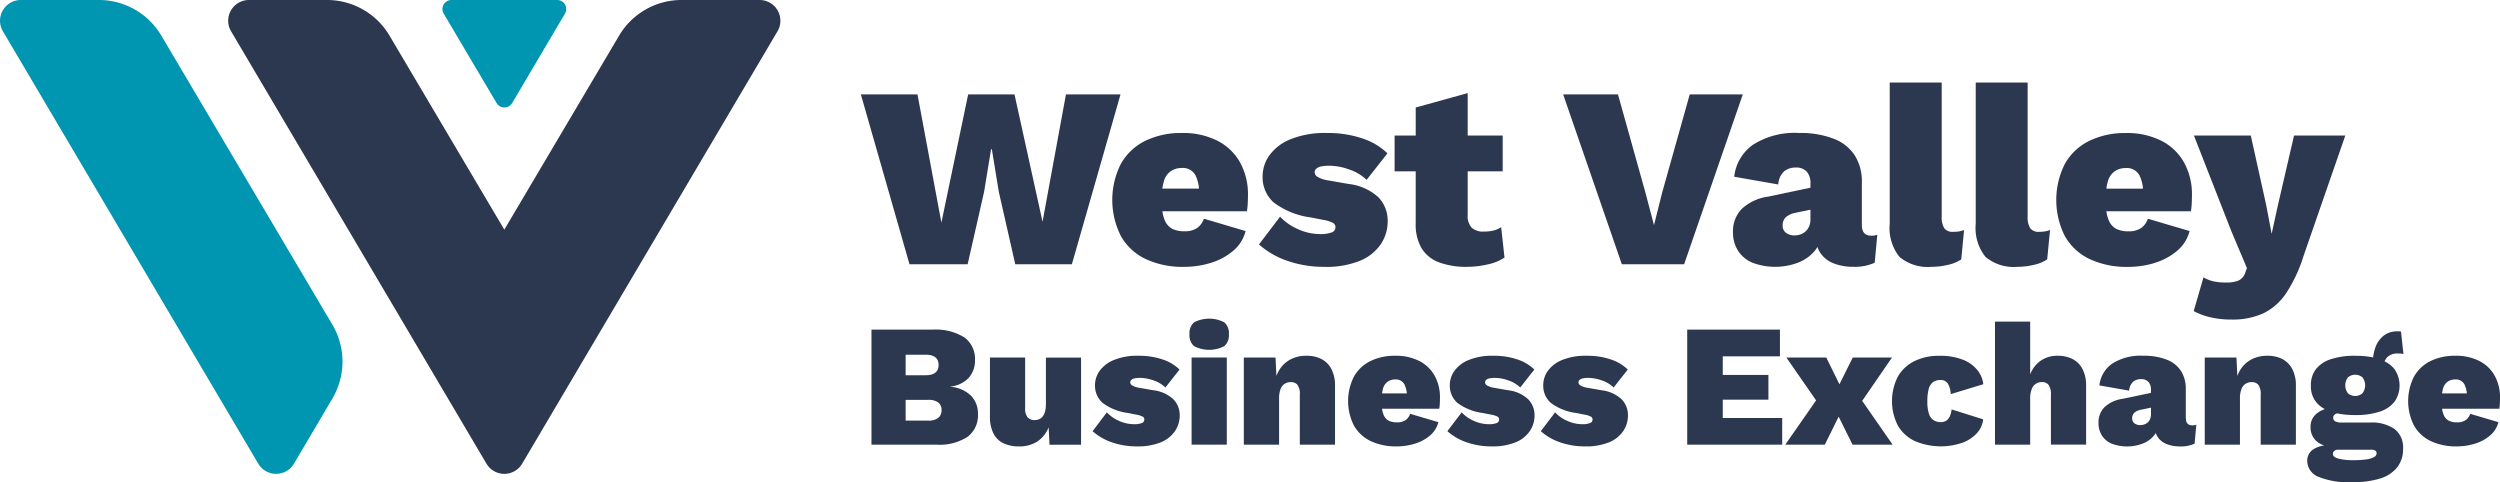 <svg id="Group_41" data-name="Group 41" xmlns="http://www.w3.org/2000/svg" xmlns:xlink="http://www.w3.org/1999/xlink" width="243.719" height="47" viewBox="0 0 243.719 47">
  <defs>
    <clipPath id="clip-path">
      <rect id="Rectangle_21" data-name="Rectangle 21" width="243.719" height="47" fill="none"/>
    </clipPath>
  </defs>
  <g id="Group_40" data-name="Group 40" clip-path="url(#clip-path)">
    <path id="Path_9" data-name="Path 9" d="M158.862,0h-7.614a7.073,7.073,0,0,0-6.088,3.471L133.967,22.387,122.774,3.471A7.073,7.073,0,0,0,116.687,0h-7.614a2.022,2.022,0,0,0-1.742,3.051L132.226,45.2a2.022,2.022,0,0,0,3.483,0L160.6,3.051A2.023,2.023,0,0,0,158.862,0" transform="translate(-84.803)" fill="#2C3750"/>
    <path id="Path_10" data-name="Path 10" d="M.284,3.051,25.177,45.2a2.022,2.022,0,0,0,3.483,0l3.746-6.352a7.074,7.074,0,0,0-.005-7.2L15.727,3.471A7.073,7.073,0,0,0,9.64,0H2.025A2.023,2.023,0,0,0,.284,3.051" transform="translate(0)" fill="#0095b1"/>
    <path id="Path_11" data-name="Path 11" d="M214.357,10.046l5.149-8.717A.881.881,0,0,0,218.747,0H208.441a.881.881,0,0,0-.758,1.329l5.158,8.717a.881.881,0,0,0,1.516,0" transform="translate(-164.429)" fill="#0095b1"/>
    <path id="Path_12" data-name="Path 12" d="M416.634,49.625l.677,4.14,1.606,7.076h5.52l4.742-16.56H423.86L421.577,56.7l-2.735-12.42h-4.516l-2.609,12.5-2.333-12.5h-5.52l4.742,16.56h5.67l1.606-7.076.677-4.14Z" transform="translate(-319.942 -35.08)" fill="#2C3750"/>
    <path id="Path_13" data-name="Path 13" d="M530.762,70.748a1.813,1.813,0,0,1-.652.9,2.108,2.108,0,0,1-1.254.326,2.567,2.567,0,0,1-1.2-.251,1.667,1.667,0,0,1-.74-.9,3.437,3.437,0,0,1-.2-.8h8.242a7.089,7.089,0,0,0,.075-.727q.025-.426.025-.853a6.424,6.424,0,0,0-.753-3.149,5.248,5.248,0,0,0-2.2-2.133,7.389,7.389,0,0,0-3.5-.766,7.87,7.87,0,0,0-3.563.766,5.51,5.51,0,0,0-2.371,2.233,7.812,7.812,0,0,0,0,7.05,5.463,5.463,0,0,0,2.409,2.233,8.471,8.471,0,0,0,3.751.765,8.763,8.763,0,0,0,2.609-.389,6.09,6.09,0,0,0,2.17-1.167,3.7,3.7,0,0,0,1.217-1.932Zm-3.249-4.617a1.85,1.85,0,0,1,1.091-.326,1.379,1.379,0,0,1,1.355.753,3.767,3.767,0,0,1,.328,1.254h-3.572a4.484,4.484,0,0,1,.132-.665,1.8,1.8,0,0,1,.665-1.016" transform="translate(-413.397 -49.428)" fill="#2C3750"/>
    <path id="Path_14" data-name="Path 14" d="M597.691,72.1a2.987,2.987,0,0,1-1.016.151,5.288,5.288,0,0,1-2.258-.5,5.162,5.162,0,0,1-1.706-1.2l-2.057,2.71a8.133,8.133,0,0,0,2.835,1.618,10.811,10.811,0,0,0,3.513.565,8.721,8.721,0,0,0,3.513-.6,4.52,4.52,0,0,0,2.02-1.618A3.977,3.977,0,0,0,603.2,71a3.267,3.267,0,0,0-.9-2.333,5.11,5.11,0,0,0-2.885-1.3l-2.007-.351a2.885,2.885,0,0,1-1.054-.351.548.548,0,0,1-.276-.427.48.48,0,0,1,.151-.351.961.961,0,0,1,.464-.226,3.6,3.6,0,0,1,.815-.075,5.8,5.8,0,0,1,1.97.376,4.468,4.468,0,0,1,1.668,1l2.032-2.584a6.336,6.336,0,0,0-2.446-1.455,10.409,10.409,0,0,0-3.425-.527,8.9,8.9,0,0,0-3.626.627,4.671,4.671,0,0,0-2.032,1.58,3.511,3.511,0,0,0-.64,1.982,3.3,3.3,0,0,0,1.066,2.572,7.667,7.667,0,0,0,3.626,1.468l1.28.251a2.885,2.885,0,0,1,.916.3.469.469,0,0,1,.213.4.539.539,0,0,1-.414.527" transform="translate(-467.919 -49.429)" fill="#2C3750"/>
    <path id="Path_15" data-name="Path 15" d="M656.343,56.349a4.586,4.586,0,0,0,.589,2.484,3.379,3.379,0,0,0,1.706,1.355,7.656,7.656,0,0,0,2.722.427,8.887,8.887,0,0,0,2.007-.238A4.626,4.626,0,0,0,665,59.711l-.326-2.96a2.511,2.511,0,0,1-.753.326,3.963,3.963,0,0,1-.954.1A1.616,1.616,0,0,1,661.8,56.8a1.693,1.693,0,0,1-.389-1.255v-4.24h3.412V47.818h-3.412v-4.14l-5.068,1.405v2.735h-2.057v3.487h2.057Z" transform="translate(-518.329 -34.602)" fill="#2C3750"/>
    <path id="Path_16" data-name="Path 16" d="M745.685,44.281,743,53.841l-.8,3.187-.853-3.237-2.659-9.509h-5.344l5.721,16.56h6.072l5.721-16.56Z" transform="translate(-580.956 -35.08)" fill="#2C3750"/>
    <path id="Path_17" data-name="Path 17" d="M817.449,67.412a1.876,1.876,0,0,1,.59-1.3,1.8,1.8,0,0,1,1.117-.351,1.367,1.367,0,0,1,1.066.4,1.624,1.624,0,0,1,.364,1.129v.436l-4.115.869a4.732,4.732,0,0,0-2.584,1.2,3.106,3.106,0,0,0-.853,2.258,3.3,3.3,0,0,0,.5,1.832,3.05,3.05,0,0,0,1.43,1.167,6.3,6.3,0,0,0,4.429-.025,3.962,3.962,0,0,0,1.618-1.154,2.809,2.809,0,0,0,.257-.374,2.379,2.379,0,0,0,.307.625,2.755,2.755,0,0,0,1.3.991,5.28,5.28,0,0,0,1.919.326,4.7,4.7,0,0,0,2.057-.4l.251-2.735a1.321,1.321,0,0,1-.577.1q-.929,0-.928-1.029v-4.19a4.763,4.763,0,0,0-.677-2.585,4.226,4.226,0,0,0-2.057-1.643,8.886,8.886,0,0,0-3.362-.565,7.561,7.561,0,0,0-4.529,1.154,4.4,4.4,0,0,0-1.819,3.111Zm3.011,4.077a1.467,1.467,0,0,1-.339.489,1.385,1.385,0,0,1-.5.3,1.713,1.713,0,0,1-.565.1,1.36,1.36,0,0,1-.853-.251.835.835,0,0,1-.326-.7,1.076,1.076,0,0,1,.3-.815,2.029,2.029,0,0,1,.953-.439l1.455-.3V70.8a1.723,1.723,0,0,1-.125.69" transform="translate(-644.089 -49.429)" fill="#2C3750"/>
    <path id="Path_18" data-name="Path 18" d="M890.656,56.692a6.763,6.763,0,0,0,1.618-.2,3.667,3.667,0,0,0,1.267-.527l.276-2.86a2.825,2.825,0,0,1-.514.138,3.458,3.458,0,0,1-.539.037,1,1,0,0,1-.878-.351,2.034,2.034,0,0,1-.251-1.154V38.727h-5.068V52.5a4.488,4.488,0,0,0,.953,3.224,4.28,4.28,0,0,0,3.136.966" transform="translate(-702.343 -30.68)" fill="#2C3750"/>
    <path id="Path_19" data-name="Path 19" d="M932.6,56.491a3.675,3.675,0,0,0,1.267-.527l.276-2.86a2.816,2.816,0,0,1-.514.138,3.481,3.481,0,0,1-.539.038,1.006,1.006,0,0,1-.878-.351,2.034,2.034,0,0,1-.251-1.154V38.727H926.9V52.5a4.486,4.486,0,0,0,.954,3.224,4.278,4.278,0,0,0,3.136.966,6.764,6.764,0,0,0,1.618-.2" transform="translate(-734.291 -30.68)" fill="#2C3750"/>
    <path id="Path_20" data-name="Path 20" d="M974.3,75.051a6.088,6.088,0,0,0,2.17-1.167,3.7,3.7,0,0,0,1.217-1.932l-4.064-1.2a1.813,1.813,0,0,1-.652.9,2.107,2.107,0,0,1-1.254.326,2.569,2.569,0,0,1-1.2-.251,1.667,1.667,0,0,1-.74-.9,3.436,3.436,0,0,1-.2-.8h8.242a7.032,7.032,0,0,0,.075-.727q.024-.426.025-.853a6.426,6.426,0,0,0-.753-3.149,5.245,5.245,0,0,0-2.2-2.133,7.387,7.387,0,0,0-3.5-.766,7.869,7.869,0,0,0-3.563.766,5.51,5.51,0,0,0-2.371,2.233,7.812,7.812,0,0,0,0,7.05,5.463,5.463,0,0,0,2.409,2.233,8.47,8.47,0,0,0,3.751.765,8.761,8.761,0,0,0,2.609-.389m-3.927-8.919a1.85,1.85,0,0,1,1.092-.326,1.38,1.38,0,0,1,1.355.753,3.769,3.769,0,0,1,.328,1.254h-3.572a4.482,4.482,0,0,1,.132-.665,1.8,1.8,0,0,1,.665-1.016" transform="translate(-764.231 -49.428)" fill="#2C3750"/>
    <path id="Path_21" data-name="Path 21" d="M1038.951,63.6l-1.556,6.724-.627,2.86-.527-2.785-1.505-6.8h-5.545l3.663,9.359,1.505,3.563-.176.476a1.248,1.248,0,0,1-.627.728,2.9,2.9,0,0,1-1.2.2,5.519,5.519,0,0,1-1.317-.125,3.538,3.538,0,0,1-.916-.376l-.953,3.287a6.426,6.426,0,0,0,1.606.6,8.714,8.714,0,0,0,2.058.226,7.265,7.265,0,0,0,3.111-.6,5.674,5.674,0,0,0,2.22-1.945,14.073,14.073,0,0,0,1.694-3.6l4.09-11.792Z" transform="translate(-815.311 -50.385)" fill="#2C3750"/>
    <path id="Path_22" data-name="Path 22" d="M416.528,160.218V160.2a2.839,2.839,0,0,0,1.827-.883,2.5,2.5,0,0,0,.586-1.665,2.615,2.615,0,0,0-1.011-2.234,5.29,5.29,0,0,0-3.117-.773h-5.963v11.213h6.32a5.03,5.03,0,0,0,3.05-.764,2.62,2.62,0,0,0,1.011-2.226,2.5,2.5,0,0,0-.662-1.767,3.224,3.224,0,0,0-2.039-.883m-4.349-3.126h1.937q1.275,0,1.274,1t-1.274,1h-1.937Zm3.177,6.159a1.539,1.539,0,0,1-.985.263h-2.192v-2.022h2.192a1.578,1.578,0,0,1,.985.255.9.9,0,0,1,.323.747.92.92,0,0,1-.323.756" transform="translate(-323.892 -122.511)" fill="#2C3750"/>
    <path id="Path_23" data-name="Path 23" d="M469.9,172.246a2.954,2.954,0,0,1-.076.714,1.327,1.327,0,0,1-.221.493.923.923,0,0,1-.348.28,1.047,1.047,0,0,1-.442.094.876.876,0,0,1-.7-.272,1.392,1.392,0,0,1-.238-.918v-4.91h-3.432v5.709a3.626,3.626,0,0,0,.348,1.707,2.106,2.106,0,0,0,.986.952,3.527,3.527,0,0,0,1.5.3,3.211,3.211,0,0,0,1.767-.467,2.957,2.957,0,0,0,1.121-1.4l.085,1.7h3.075v-8.495H469.9Z" transform="translate(-367.936 -132.874)" fill="#2C3750"/>
    <path id="Path_24" data-name="Path 24" d="M518.529,170.273l-1.359-.238a1.954,1.954,0,0,1-.714-.238.371.371,0,0,1-.187-.289.326.326,0,0,1,.1-.238.652.652,0,0,1,.314-.153,2.431,2.431,0,0,1,.552-.051,3.932,3.932,0,0,1,1.334.255,3.031,3.031,0,0,1,1.13.68l1.376-1.75a4.289,4.289,0,0,0-1.656-.985,7.045,7.045,0,0,0-2.319-.357,6.033,6.033,0,0,0-2.455.425,3.164,3.164,0,0,0-1.376,1.071,2.376,2.376,0,0,0-.433,1.342,2.234,2.234,0,0,0,.722,1.741,5.191,5.191,0,0,0,2.455.994l.866.17a1.955,1.955,0,0,1,.62.2.317.317,0,0,1,.144.272.365.365,0,0,1-.28.357,2.026,2.026,0,0,1-.688.1,3.581,3.581,0,0,1-1.529-.34,3.5,3.5,0,0,1-1.155-.815l-1.393,1.835a5.513,5.513,0,0,0,1.92,1.1,7.323,7.323,0,0,0,2.379.382,5.905,5.905,0,0,0,2.378-.408,3.065,3.065,0,0,0,1.368-1.1,2.692,2.692,0,0,0,.45-1.5,2.212,2.212,0,0,0-.612-1.58,3.46,3.46,0,0,0-1.954-.884" transform="translate(-406.085 -132.226)" fill="#2C3750"/>
    <path id="Path_25" data-name="Path 25" d="M561.448,149.851a3.205,3.205,0,0,0-2.939,0,1.408,1.408,0,0,0-.45,1.172,1.386,1.386,0,0,0,.45,1.155,3.207,3.207,0,0,0,2.939,0,1.386,1.386,0,0,0,.45-1.155,1.408,1.408,0,0,0-.45-1.172" transform="translate(-442.097 -118.43)" fill="#2C3750"/>
    <rect id="Rectangle_20" data-name="Rectangle 20" width="3.432" height="8.495" transform="translate(116.165 34.853)" fill="#2C3750"/>
    <path id="Path_26" data-name="Path 26" d="M591.153,167.24a3.115,3.115,0,0,0-1.487-.331,3.261,3.261,0,0,0-1.555.357,2.846,2.846,0,0,0-1.1,1.045,3.56,3.56,0,0,0-.273.562l-.084-1.793h-3.092v8.495H587v-4.485a2.531,2.531,0,0,1,.144-.934,1.038,1.038,0,0,1,.408-.518,1.1,1.1,0,0,1,.586-.161.822.822,0,0,1,.654.263,1.53,1.53,0,0,1,.229.977v4.859h3.432v-5.742a3.452,3.452,0,0,0-.34-1.605,2.276,2.276,0,0,0-.96-.986" transform="translate(-462.305 -132.226)" fill="#2C3750"/>
    <path id="Path_27" data-name="Path 27" d="M639.416,167.428a5,5,0,0,0-2.37-.518,5.329,5.329,0,0,0-2.412.518,3.73,3.73,0,0,0-1.605,1.512,5.29,5.29,0,0,0,0,4.774,3.7,3.7,0,0,0,1.631,1.512,5.736,5.736,0,0,0,2.54.518,5.939,5.939,0,0,0,1.767-.263,4.126,4.126,0,0,0,1.47-.79,2.509,2.509,0,0,0,.824-1.308l-2.752-.815a1.229,1.229,0,0,1-.442.612,1.431,1.431,0,0,1-.85.221,1.74,1.74,0,0,1-.815-.17,1.129,1.129,0,0,1-.5-.612,2.327,2.327,0,0,1-.135-.544h5.581a4.74,4.74,0,0,0,.051-.493q.017-.289.017-.578a4.351,4.351,0,0,0-.51-2.132,3.555,3.555,0,0,0-1.487-1.444m-3.109,2.013a1.254,1.254,0,0,1,.739-.221.935.935,0,0,1,.917.51,2.554,2.554,0,0,1,.222.849h-2.416a3.105,3.105,0,0,1,.087-.45,1.22,1.22,0,0,1,.45-.688" transform="translate(-501.037 -132.227)" fill="#2C3750"/>
    <path id="Path_28" data-name="Path 28" d="M684.989,170.273l-1.359-.238a1.953,1.953,0,0,1-.714-.238.371.371,0,0,1-.187-.289.326.326,0,0,1,.1-.238.652.652,0,0,1,.314-.153,2.43,2.43,0,0,1,.552-.051,3.932,3.932,0,0,1,1.334.255,3.031,3.031,0,0,1,1.13.68l1.376-1.75a4.29,4.29,0,0,0-1.657-.985,7.045,7.045,0,0,0-2.319-.357,6.033,6.033,0,0,0-2.455.425,3.164,3.164,0,0,0-1.376,1.071,2.376,2.376,0,0,0-.433,1.342,2.234,2.234,0,0,0,.722,1.741,5.191,5.191,0,0,0,2.455.994l.867.17a1.955,1.955,0,0,1,.62.2.317.317,0,0,1,.144.272.365.365,0,0,1-.28.357,2.026,2.026,0,0,1-.688.1,3.581,3.581,0,0,1-1.529-.34,3.5,3.5,0,0,1-1.155-.815l-1.393,1.835a5.514,5.514,0,0,0,1.92,1.1,7.323,7.323,0,0,0,2.379.382,5.905,5.905,0,0,0,2.378-.408,3.064,3.064,0,0,0,1.368-1.1,2.692,2.692,0,0,0,.45-1.5,2.212,2.212,0,0,0-.612-1.58,3.461,3.461,0,0,0-1.954-.884" transform="translate(-537.955 -132.226)" fill="#2C3750"/>
    <path id="Path_29" data-name="Path 29" d="M728.812,170.273l-1.359-.238a1.954,1.954,0,0,1-.714-.238.371.371,0,0,1-.187-.289.326.326,0,0,1,.1-.238.652.652,0,0,1,.314-.153,2.431,2.431,0,0,1,.552-.051,3.932,3.932,0,0,1,1.334.255,3.031,3.031,0,0,1,1.13.68l1.376-1.75a4.29,4.29,0,0,0-1.656-.985,7.045,7.045,0,0,0-2.319-.357,6.033,6.033,0,0,0-2.455.425,3.165,3.165,0,0,0-1.376,1.071,2.376,2.376,0,0,0-.433,1.342,2.234,2.234,0,0,0,.722,1.741,5.191,5.191,0,0,0,2.455.994l.867.17a1.955,1.955,0,0,1,.62.2.317.317,0,0,1,.144.272.365.365,0,0,1-.28.357,2.026,2.026,0,0,1-.688.1,3.581,3.581,0,0,1-1.529-.34,3.5,3.5,0,0,1-1.155-.815l-1.393,1.835a5.513,5.513,0,0,0,1.92,1.1,7.323,7.323,0,0,0,2.379.382,5.905,5.905,0,0,0,2.378-.408,3.065,3.065,0,0,0,1.368-1.1,2.692,2.692,0,0,0,.45-1.5,2.212,2.212,0,0,0-.612-1.58,3.461,3.461,0,0,0-1.954-.884" transform="translate(-572.672 -132.226)" fill="#2C3750"/>
    <path id="Path_30" data-name="Path 30" d="M795.027,161.475h4.451v-2.412h-4.451v-1.818H800.6v-2.6h-9.038v11.213h9.259v-2.6h-5.793Z" transform="translate(-627.079 -122.51)" fill="#2C3750"/>
    <path id="Path_31" data-name="Path 31" d="M847.99,167.727h-3.823l-1.3,2.611-1.283-2.611h-3.891l2.9,4.179-3.006,4.316h3.856l1.348-2.73,1.353,2.73h3.908l-2.968-4.269Z" transform="translate(-663.545 -132.874)" fill="#2C3750"/>
    <path id="Path_32" data-name="Path 32" d="M891.637,169.474a1.206,1.206,0,0,1,.714-.2.809.809,0,0,1,.722.34,2.164,2.164,0,0,1,.281,1.036l3.177-.968a2.643,2.643,0,0,0-.544-1.334,3.357,3.357,0,0,0-1.4-1.036,5.979,5.979,0,0,0-2.353-.4,5.331,5.331,0,0,0-2.413.518,3.8,3.8,0,0,0-1.614,1.5,5.255,5.255,0,0,0,0,4.791,3.754,3.754,0,0,0,1.648,1.5,6.468,6.468,0,0,0,4.655.161,3.594,3.594,0,0,0,1.418-.951,2.306,2.306,0,0,0,.586-1.325l-3.075-.968a1.92,1.92,0,0,1-.17.671,1.054,1.054,0,0,1-.348.425.965.965,0,0,1-.552.144,1.278,1.278,0,0,1-.671-.178,1.142,1.142,0,0,1-.459-.62,3.681,3.681,0,0,1-.161-1.223,4.427,4.427,0,0,1,.136-1.223,1.187,1.187,0,0,1,.424-.662" transform="translate(-703.184 -132.226)" fill="#2C3750"/>
    <path id="Path_33" data-name="Path 33" d="M943.535,154.545a3.116,3.116,0,0,0-1.487-.331,2.818,2.818,0,0,0-1.622.467,2.884,2.884,0,0,0-1.045,1.351v-5.148h-3.432v11.995h3.432V158.41a2.544,2.544,0,0,1,.144-.926,1.025,1.025,0,0,1,1.011-.705.789.789,0,0,1,.637.272,1.607,1.607,0,0,1,.229,1v4.825h3.432v-5.742a3.456,3.456,0,0,0-.34-1.605,2.278,2.278,0,0,0-.96-.986" transform="translate(-741.464 -119.531)" fill="#2C3750"/>
    <path id="Path_34" data-name="Path 34" d="M993.025,172.992v-2.837a3.223,3.223,0,0,0-.459-1.75,2.862,2.862,0,0,0-1.393-1.113,6.021,6.021,0,0,0-2.277-.382,5.12,5.12,0,0,0-3.067.781A2.981,2.981,0,0,0,984.6,169.8l2.905.51a1.271,1.271,0,0,1,.4-.884,1.217,1.217,0,0,1,.756-.238.926.926,0,0,1,.722.272,1.1,1.1,0,0,1,.246.764v.3l-2.786.588a3.2,3.2,0,0,0-1.75.816,2.1,2.1,0,0,0-.578,1.529,2.235,2.235,0,0,0,.34,1.24,2.064,2.064,0,0,0,.968.79,4.27,4.27,0,0,0,3-.017,2.679,2.679,0,0,0,1.1-.781,1.907,1.907,0,0,0,.177-.258,1.62,1.62,0,0,0,.205.427,1.866,1.866,0,0,0,.884.671,3.58,3.58,0,0,0,1.3.221,3.183,3.183,0,0,0,1.393-.272l.17-1.852a.894.894,0,0,1-.391.068q-.629,0-.629-.7m-3.483.076a.993.993,0,0,1-.229.331.934.934,0,0,1-.34.2,1.16,1.16,0,0,1-.382.068.921.921,0,0,1-.577-.17.565.565,0,0,1-.221-.476.729.729,0,0,1,.2-.552,1.375,1.375,0,0,1,.646-.3l.985-.205v.63a1.167,1.167,0,0,1-.085.467" transform="translate(-779.937 -132.227)" fill="#2C3750"/>
    <path id="Path_35" data-name="Path 35" d="M1041.973,167.24a3.116,3.116,0,0,0-1.487-.331,3.261,3.261,0,0,0-1.554.357,2.845,2.845,0,0,0-1.1,1.045,3.555,3.555,0,0,0-.273.562l-.084-1.793h-3.092v8.495h3.432v-4.485a2.531,2.531,0,0,1,.144-.934,1.038,1.038,0,0,1,.408-.518,1.1,1.1,0,0,1,.586-.161.822.822,0,0,1,.654.263,1.53,1.53,0,0,1,.229.977v4.859h3.432v-5.742a3.455,3.455,0,0,0-.339-1.605,2.278,2.278,0,0,0-.96-.986" transform="translate(-819.447 -132.226)" fill="#2C3750"/>
    <path id="Path_36" data-name="Path 36" d="M1091.329,157.621q.119,0,.238.008a2.012,2.012,0,0,1,.272.042l-.238-2.191a.871.871,0,0,0-.17-.017h-.153a2.1,2.1,0,0,0-1.419.459,2.594,2.594,0,0,0-.773,1.156,4.394,4.394,0,0,0-.207.927,8.512,8.512,0,0,0-1.747-.162,7.355,7.355,0,0,0-2.362.331,3.02,3.02,0,0,0-1.461.969,2.545,2.545,0,0,0-.493,1.605,2.41,2.41,0,0,0,1.1,2.141c.082.055.17.105.26.154a2.6,2.6,0,0,0-.694.356,1.617,1.617,0,0,0-.7,1.376,1.788,1.788,0,0,0,.552,1.368,2.162,2.162,0,0,0,.786.446,2.644,2.644,0,0,0-1.032.353,1.291,1.291,0,0,0-.629,1.13,1.688,1.688,0,0,0,1.028,1.546,7.886,7.886,0,0,0,3.44.544,8.647,8.647,0,0,0,2.616-.348,3.412,3.412,0,0,0,1.673-1.079,2.867,2.867,0,0,0,.586-1.852,2.247,2.247,0,0,0-.824-1.894,3.873,3.873,0,0,0-2.4-.637h-2.769a1.233,1.233,0,0,1-.62-.119.39.39,0,0,1-.2-.357.4.4,0,0,1,.238-.357.763.763,0,0,1,.142-.06,8.65,8.65,0,0,0,1.761.162,7.51,7.51,0,0,0,2.37-.323,3,3,0,0,0,1.461-.968,2.782,2.782,0,0,0,0-3.185,2.788,2.788,0,0,0-.96-.758,1.269,1.269,0,0,1,.255-.4,1.4,1.4,0,0,1,1.07-.365M1085.468,167h3.177a.79.79,0,0,1,.459.094.316.316,0,0,1,.119.263.43.43,0,0,1-.246.357,2.048,2.048,0,0,1-.747.229,8.615,8.615,0,0,1-1.266.077,5.569,5.569,0,0,1-1.469-.153q-.536-.153-.535-.442a.388.388,0,0,1,.136-.306.548.548,0,0,1,.374-.119m2.37-5.5a1.076,1.076,0,0,1-1.41,0,1.279,1.279,0,0,1,0-1.555,1.1,1.1,0,0,1,1.41,0,1.279,1.279,0,0,1,0,1.555" transform="translate(-857.532 -123.159)" fill="#2C3750"/>
    <path id="Path_37" data-name="Path 37" d="M1138.243,168.872a3.554,3.554,0,0,0-1.487-1.444,5,5,0,0,0-2.37-.518,5.328,5.328,0,0,0-2.412.518,3.73,3.73,0,0,0-1.606,1.512,5.289,5.289,0,0,0,0,4.774,3.7,3.7,0,0,0,1.631,1.512,5.735,5.735,0,0,0,2.54.518,5.94,5.94,0,0,0,1.767-.263,4.126,4.126,0,0,0,1.469-.79,2.509,2.509,0,0,0,.824-1.308l-2.752-.815a1.229,1.229,0,0,1-.442.612,1.43,1.43,0,0,1-.849.221,1.739,1.739,0,0,1-.815-.17,1.129,1.129,0,0,1-.5-.612,2.327,2.327,0,0,1-.136-.544h5.581a4.77,4.77,0,0,0,.051-.493q.017-.289.017-.578a4.351,4.351,0,0,0-.51-2.132m-4.6.569a1.252,1.252,0,0,1,.739-.221.934.934,0,0,1,.917.51,2.557,2.557,0,0,1,.222.849h-2.417a3.1,3.1,0,0,1,.088-.45,1.22,1.22,0,0,1,.45-.688" transform="translate(-895.033 -132.227)" fill="#2C3750"/>
  </g>
</svg>
